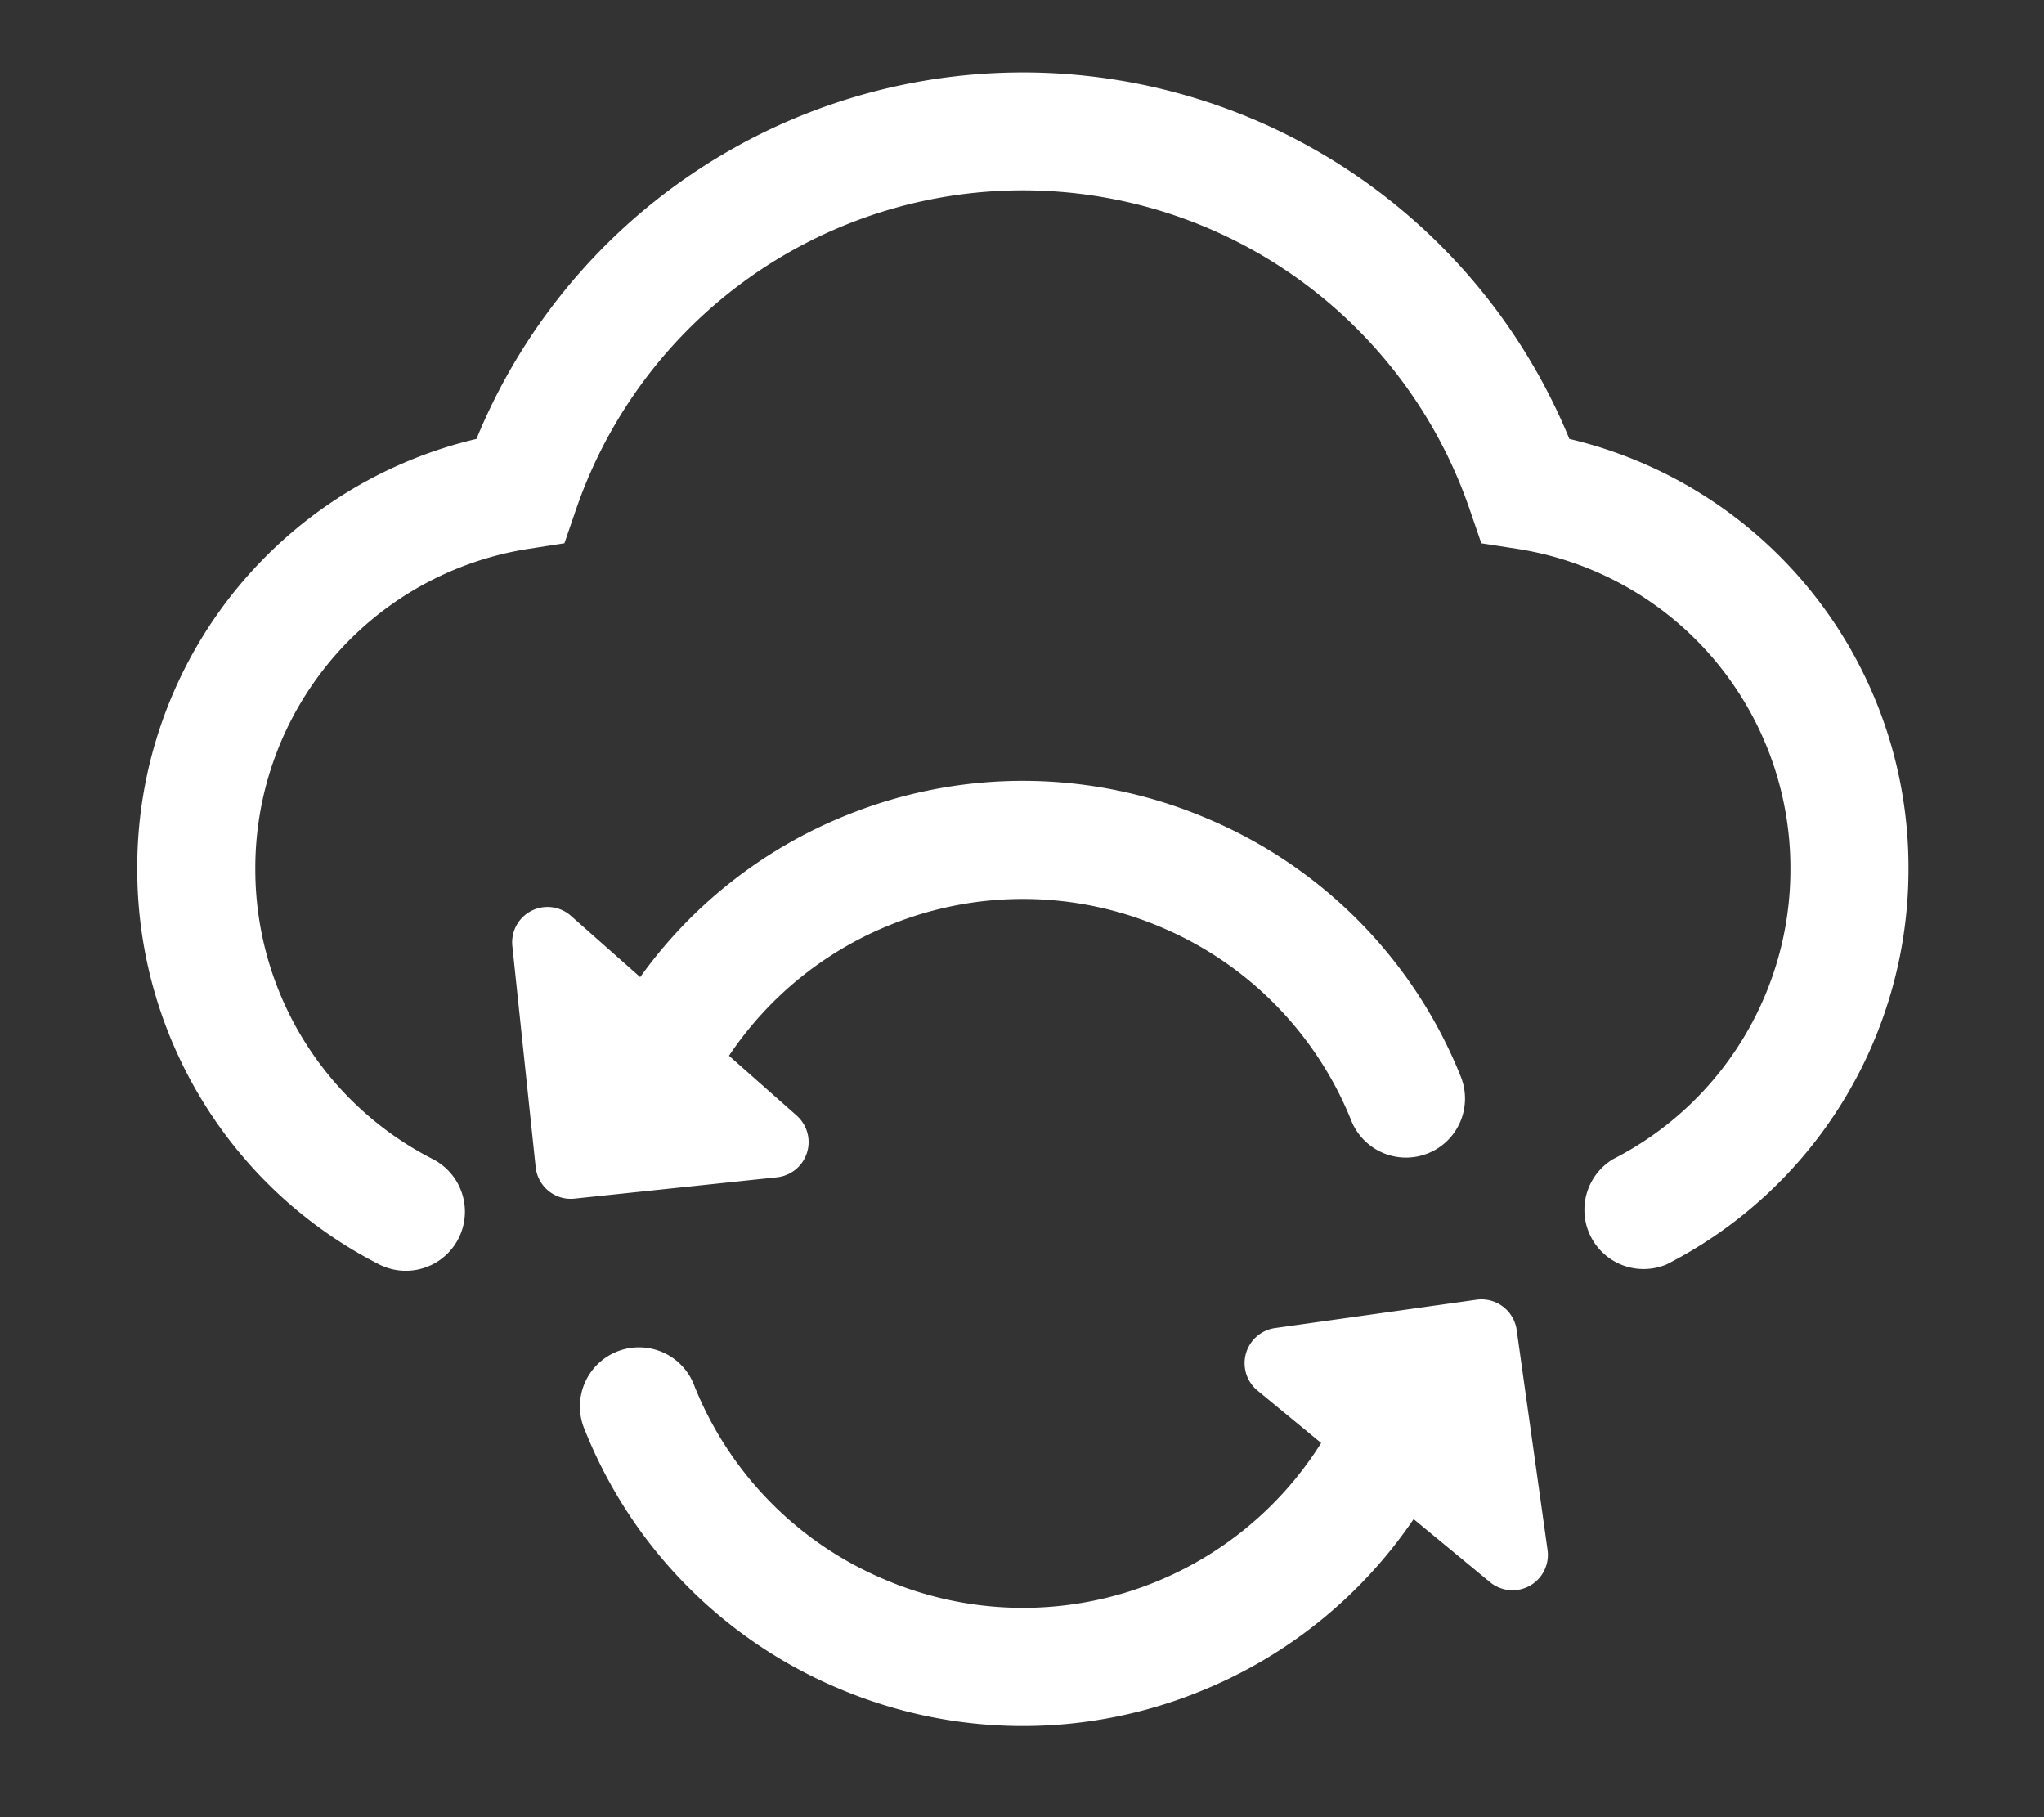 <?xml version="1.0" standalone="no"?><!DOCTYPE svg PUBLIC "-//W3C//DTD SVG 1.1//EN" "http://www.w3.org/Graphics/SVG/1.1/DTD/svg11.dtd"><svg t="1737626097711" class="icon" viewBox="0 0 1152 1024" version="1.1" xmlns="http://www.w3.org/2000/svg" p-id="1117" width="108" height="96" xmlns:xlink="http://www.w3.org/1999/xlink"><rect x="0" y="0" width="1152" height="1024" fill="#333333" stroke="none"/><path d="M455.636 641.537a20.112 20.112 0 0 0-6.625-12.896l-38.154-33.718c22.183-33.126 53.83-58.858 90.801-73.706a198.579 198.579 0 0 1 152.794 1.301 198.52 198.52 0 0 1 107.128 108.961 33.185 33.185 0 1 0 61.697-24.845 264.299 264.299 0 0 0-142.797-145.341 264.713 264.713 0 0 0-203.726-1.775 264.122 264.122 0 0 0-115.942 91.097l-38.923-34.428a19.935 19.935 0 0 0-33.126 17.036l13.132 124.46c1.183 10.943 10.943 18.929 21.887 17.746l114.108-12.008a19.994 19.994 0 0 0 17.746-21.887z m376.573 90.86l-113.575 15.972a19.994 19.994 0 0 0-9.938 35.197l35.906 29.577a198.402 198.402 0 0 1-246.08 76.9 198.165 198.165 0 0 1-107.068-108.843 33.304 33.304 0 1 0-61.757 24.845 264.418 264.418 0 0 0 142.797 145.341 265.364 265.364 0 0 0 203.726 1.775 264.713 264.713 0 0 0 120.496-97.131l43.005 35.492a19.935 19.935 0 0 0 32.475-18.16l-17.391-123.927a20.053 20.053 0 0 0-22.597-17.036z" fill="#ffffff" p-id="1118"></path><path d="M884.501 247.336a332.918 332.918 0 0 0-615.969 0A248.091 248.091 0 0 0 77.347 490.044c0.059 93.818 52.647 179.709 136.231 222.418a33.304 33.304 0 0 0 30.287-59.331 183.199 183.199 0 0 1-99.97-163.087 182.016 182.016 0 0 1 154.391-180.833l19.817-3.076 6.507-18.929a266.251 266.251 0 0 1 503.754 0l6.507 18.929 19.817 3.076a182.016 182.016 0 0 1 154.391 180.833c0 68.855-38.627 131.913-99.97 163.146a33.363 33.363 0 0 0 30.287 59.272 249.984 249.984 0 0 0 136.231-222.418 248.091 248.091 0 0 0-191.126-242.708z" fill="#ffffff" p-id="1119"></path></svg>